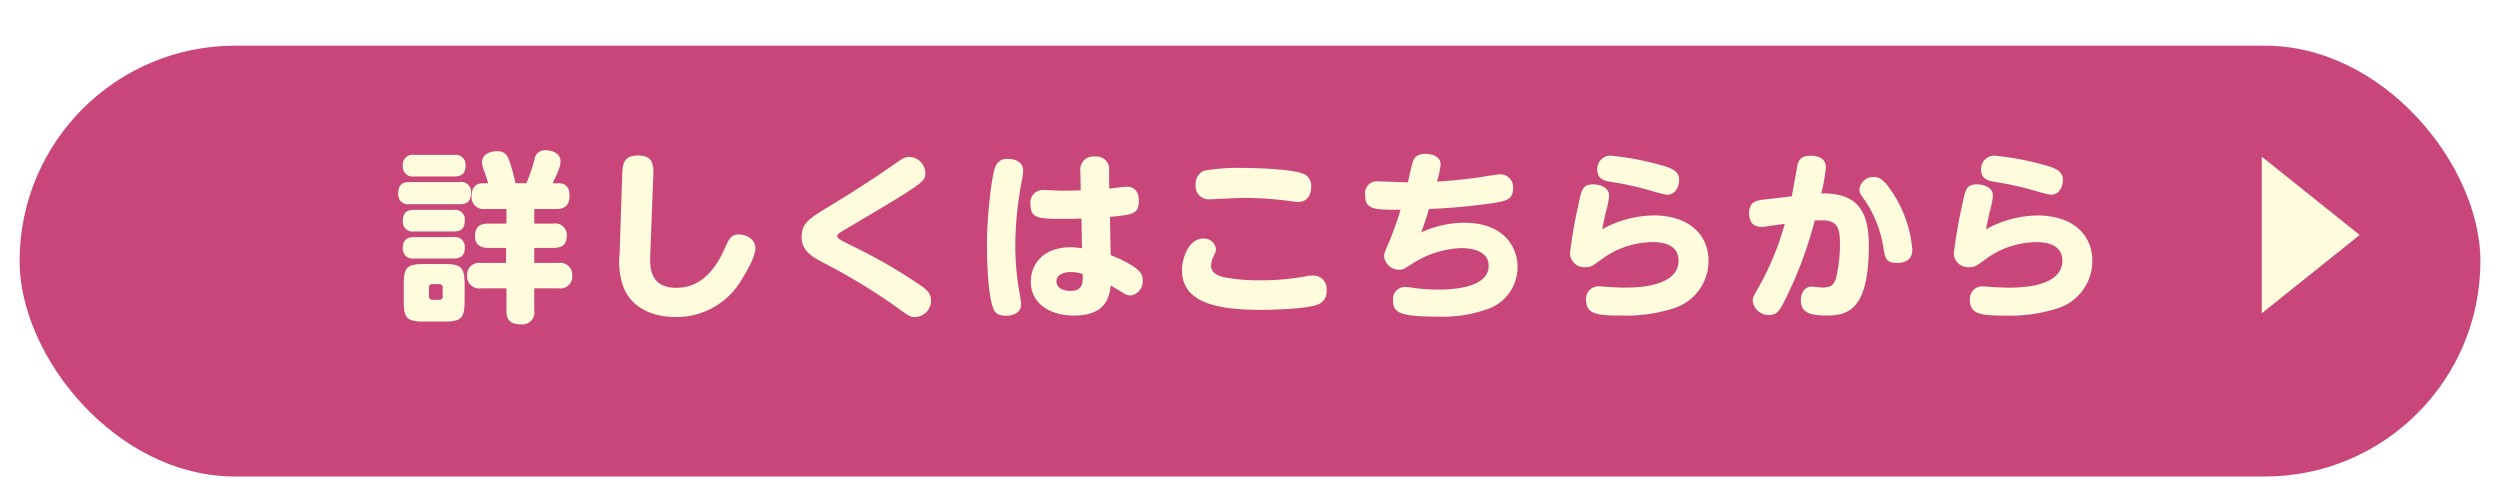 <svg xmlns="http://www.w3.org/2000/svg" xmlns:xlink="http://www.w3.org/1999/xlink" width="383" height="76" viewBox="0 0 383 76">
  <defs>
    <filter id="長方形_33981" x="0" y="0" width="383" height="76" filterUnits="userSpaceOnUse">
      <feOffset dy="4" input="SourceAlpha"/>
      <feGaussianBlur result="blur"/>
      <feFlood/>
      <feComposite operator="in" in2="blur"/>
      <feComposite in="SourceGraphic"/>
    </filter>
  </defs>
  <g id="グループ_59744" data-name="グループ 59744" transform="translate(17220.5 -12735.5)">
    <g transform="matrix(1, 0, 0, 1, -17220.5, 12735.5)" filter="url(#長方形_33981)">
      <rect id="長方形_33981-2" data-name="長方形 33981" width="380" height="69" rx="34.5" transform="translate(1.5 1.5)" fill="#c9467b" stroke="#fff" stroke-width="3"/>
    </g>
    <path id="パス_40095" data-name="パス 40095" d="M-120.82-3.36c0-2.716-.532-3.192-3.164-3.192h-3c-2.688,0-3.164.5-3.164,3.192V-.9c0,2.688.5,3.164,3.136,3.164h3.052c2.66,0,3.136-.532,3.136-3.164ZM-124.18-1.6a.474.474,0,0,1-.532.532h-1.036a.486.486,0,0,1-.532-.532V-2.94a.486.486,0,0,1,.532-.532h1.036a.486.486,0,0,1,.532.532Zm1.764-18.368c.644,0,1.736-.084,1.736-1.652a1.517,1.517,0,0,0-1.736-1.652h-6.132a1.5,1.5,0,0,0-1.736,1.68,1.494,1.494,0,0,0,1.736,1.624Zm.84,4.256c1.2,0,1.736-.5,1.736-1.792a1.487,1.487,0,0,0-1.736-1.6h-7.672c-1.176,0-1.736.448-1.736,1.764a1.494,1.494,0,0,0,1.736,1.624Zm-.952,4.172c.728,0,1.736-.112,1.736-1.68a1.486,1.486,0,0,0-1.736-1.624h-6.02c-.7,0-1.736.112-1.736,1.652a1.494,1.494,0,0,0,1.736,1.652Zm-.084,4.144c.588,0,1.82,0,1.82-1.652a1.494,1.494,0,0,0-1.736-1.624h-6.02c-.616,0-1.736.084-1.736,1.652a1.494,1.494,0,0,0,1.736,1.624Zm9.576-11.536c-.168-.98-.616-2.408-.672-2.632-.476-1.512-.728-2.268-2.184-2.268-.784,0-2.268.308-2.268,1.736a4.668,4.668,0,0,0,.448,1.568c.252.784.364,1.12.5,1.6h-.784c-1.232,0-1.764.784-1.764,1.96a1.836,1.836,0,0,0,2.072,1.988h3.276v2.24h-2.772c-1.148,0-2.044.364-2.044,1.932,0,1.68,1.4,1.792,2.1,1.792h2.66v2.3h-3.892a1.818,1.818,0,0,0-2.072,1.96,1.82,1.82,0,0,0,2.072,1.932h3.948V.616c0,1.288.476,2.072,2.24,2.072A1.816,1.816,0,0,0-110.152.616V-2.828h3.724a1.828,1.828,0,0,0,2.1-1.96,1.83,1.83,0,0,0-2.1-1.932h-3.724v-2.3h2.94c1.036,0,2.044-.308,2.044-1.876a1.75,1.75,0,0,0-2.044-1.848h-2.94v-2.24h3.332c.84,0,2.072-.14,2.072-2.044,0-.784-.224-1.9-1.68-1.9h-.9c1.008-2.156,1.2-2.66,1.2-3.36,0-1.232-1.288-1.68-2.184-1.68a1.586,1.586,0,0,0-1.792,1.316,23.127,23.127,0,0,1-1.26,3.724Zm15.96,10.864A11.4,11.4,0,0,0-96.46-2.94c.868,2.128,3.136,4.508,8.064,4.508a11.547,11.547,0,0,0,10.108-5.88c.112-.2,2.016-3.136,2.016-4.676,0-1.428-1.512-2.1-2.492-2.1-1.26,0-1.568.7-2.268,2.3-2.38,5.264-5.488,5.88-7.364,5.88-4.172,0-4.06-3.332-3.976-5.264l.448-11.676c.056-1.68.168-3.332-2.352-3.332-2.268,0-2.352,1.428-2.408,3.164Zm27.888-2.6c0,2.072,1.624,3.024,3.22,3.864A92.506,92.506,0,0,1-54.88-.112c2.072,1.512,2.3,1.68,3.108,1.68a2.525,2.525,0,0,0,2.408-2.52c0-1.232-.812-1.82-2.184-2.716a79.754,79.754,0,0,0-8.988-5.208c-2.884-1.428-3.192-1.6-3.192-1.9,0-.336.112-.42,1.148-1.036,12.04-7.112,12.348-7.336,12.348-8.68a2.517,2.517,0,0,0-2.436-2.464c-.756,0-.98.168-2.94,1.54-2.548,1.792-6.3,4.172-9.24,5.964C-68.04-13.524-69.188-12.824-69.188-10.668Zm47.236-3.108c3.472-.336,4.424-.42,4.424-2.436,0-.364,0-2.184-1.876-2.184-.392,0-2.24.252-2.66.28l-.028-2.632a1.962,1.962,0,0,0-2.184-2.268,1.989,1.989,0,0,0-2.212,2.268l.056,2.912c-1.288.028-2.212.084-3.5.028-.308,0-1.764-.084-2.1-.084a1.927,1.927,0,0,0-2.1,2.156c0,2.268,1.26,2.268,5.4,2.268,1.2,0,1.736-.028,2.408-.056l.084,4.564a13.732,13.732,0,0,0-1.652-.168c-4.424,0-6.188,2.716-6.188,5.264,0,3.528,3.164,5.208,6.58,5.208,5.1,0,5.46-3.024,5.656-4.62.252.168,1.568.924,1.876,1.12a1.974,1.974,0,0,0,1.148.42,2.135,2.135,0,0,0,1.876-2.3c0-.868-.056-1.876-4.9-3.892Zm-4.172,8.764c0,1.484,0,2.576-1.9,2.576-1.148,0-2.128-.476-2.128-1.456,0-1.148,1.344-1.428,2.184-1.428A5.508,5.508,0,0,1-26.124-5.012ZM-40.8-9.8c0,.9,0,7.924,1.036,10.22.112.252.42.952,1.9.952.756,0,2.3-.308,2.3-1.708A9.8,9.8,0,0,0-35.812-2.1a42.462,42.462,0,0,1-.644-7.308,53.324,53.324,0,0,1,1.064-10.22,7.208,7.208,0,0,0,.14-1.232c0-1.512-1.54-1.792-2.268-1.792a1.853,1.853,0,0,0-2.016,1.26C-40.152-19.74-40.8-13.44-40.8-9.8ZM1.232-4.06a28.222,28.222,0,0,1-5.6-.448c-1.008-.2-2.1-.672-2.1-1.792A3.857,3.857,0,0,1-6.16-7.56c.364-.784.448-.952.448-1.288a1.831,1.831,0,0,0-1.988-1.6c-2.212,0-3.22,3.08-3.22,4.816,0,4.956,5.208,6.1,12.1,6.1.2,0,6.44,0,8.624-.784A2.083,2.083,0,0,0,11.228-2.52,2.024,2.024,0,0,0,9.212-4.788a7.53,7.53,0,0,0-.868.056A36.155,36.155,0,0,1,1.232-4.06ZM-8.82-18.76a2.022,2.022,0,0,0,2.072,2.3c.2,0,4.48-.224,5.348-.224a53.643,53.643,0,0,1,7.336.532,8.057,8.057,0,0,0,.924.084c2.016,0,2.016-2.1,2.016-2.352a2,2,0,0,0-.868-1.792c-1.456-.9-7.784-1.064-9.856-1.064a28.882,28.882,0,0,0-5.768.448A2.179,2.179,0,0,0-8.82-18.76Zm35.728,3.78a93.009,93.009,0,0,0,9.324-.84c2.38-.336,3.556-.532,3.556-2.268a1.954,1.954,0,0,0-1.96-2.212c-.2,0-1.9.252-2.212.308a72.256,72.256,0,0,1-7.476.812,13.015,13.015,0,0,0,.56-2.632c0-1.6-2.156-1.624-2.324-1.624-1.456,0-1.792.812-1.9,1.148-.168.448-.672,2.716-.784,3.22-.644,0-3.808-.14-4.508-.14a1.806,1.806,0,0,0-2.044,2.044c0,2.3,1.316,2.3,5.432,2.3A52.6,52.6,0,0,1,20.8-9.912c-.7,1.624-.756,1.792-.756,2.156a2.264,2.264,0,0,0,2.3,2.072c.588,0,.616-.028,2.156-1.008a14.887,14.887,0,0,1,7.308-2.3c.616,0,4.256,0,4.256,2.716,0,3.64-6.5,3.64-7.672,3.64a27.714,27.714,0,0,1-3.78-.252,7.92,7.92,0,0,0-1.344-.14A1.807,1.807,0,0,0,21.42-1.008c0,1.736.588,2.52,6.832,2.52A20.588,20.588,0,0,0,36.456.14a6.844,6.844,0,0,0,4.032-6.272c0-2.744-1.82-6.748-8.232-6.748A16.079,16.079,0,0,0,25.732-11.4C26.152-12.572,26.572-13.748,26.908-14.98ZM52.7-21.028c0,1.456,1.092,1.708,1.96,1.876a46.038,46.038,0,0,1,6.272,1.372,22.13,22.13,0,0,0,2.436.616c1.512,0,1.876-1.568,1.876-2.24,0-1.316-.98-1.792-2.688-2.268a42.881,42.881,0,0,0-7.84-1.484A2.042,2.042,0,0,0,52.7-21.028Zm.756,9.156c.224-1.176.5-2.38.532-2.548a14.242,14.242,0,0,0,.532-2.6c0-1.344-1.54-1.736-2.408-1.736-1.68,0-1.82.812-2.3,3.164a70.581,70.581,0,0,0-1.288,7.42,2.18,2.18,0,0,0,2.38,2.1c.84,0,1.036-.168,2.464-1.2A13.31,13.31,0,0,1,61.18-9.912c.84,0,3.976.056,3.976,2.828,0,4.144-6.72,4.144-8.344,4.144-.98,0-1.932-.084-2.128-.084-.252,0-1.456-.112-1.736-.112a1.906,1.906,0,0,0-1.96,2.1c0,2.212,1.764,2.38,5.516,2.38A23.822,23.822,0,0,0,64.344.252a7.609,7.609,0,0,0,5.4-7.28c0-4.256-3.276-6.972-8.4-6.972A16.678,16.678,0,0,0,53.452-11.872Zm24.836-4.564c-1.008.112-2.324.252-2.324,2.044,0,1.316.5,2.156,1.988,2.156.084,0,3.108-.42,3.472-.476A42.981,42.981,0,0,1,77.5-3.136c-.924,1.652-.98,1.736-.98,2.268A2.456,2.456,0,0,0,79.016,1.26c1.176,0,1.568-.7,2.128-1.68a61.3,61.3,0,0,0,4.872-12.8c.2,0,.672-.028,1.148-.028,2.464,0,2.716,1.4,2.716,3.612a21.643,21.643,0,0,1-.644,5.4c-.336.9-.756,1.288-2.072,1.288-.224,0-1.316-.14-1.568-.14-1.428,0-1.708,1.4-1.708,2.1,0,2.016,1.652,2.324,3.976,2.324,3.248,0,6.44-.868,6.44-10.7,0-5.656-2.016-8.064-7.28-8.008a26.83,26.83,0,0,0,.7-3.976c0-1.792-1.96-1.792-2.324-1.792-1.316,0-1.736.5-1.988,1.26-.028.112-.756,4.172-.924,4.956ZM95.032-19.88a2.068,2.068,0,0,0-2.156,1.96c0,.448.084.588.98,1.848a18.064,18.064,0,0,1,2.66,6.832c.252,1.68.364,2.52,2.016,2.52.616,0,2.436,0,2.436-2.044a18.753,18.753,0,0,0-2.632-8.092C96.544-19.824,95.732-19.88,95.032-19.88ZM111.5-21.028c0,1.456,1.092,1.708,1.96,1.876a46.038,46.038,0,0,1,6.272,1.372,22.131,22.131,0,0,0,2.436.616c1.512,0,1.876-1.568,1.876-2.24,0-1.316-.98-1.792-2.688-2.268a42.881,42.881,0,0,0-7.84-1.484A2.042,2.042,0,0,0,111.5-21.028Zm.756,9.156c.224-1.176.5-2.38.532-2.548a14.242,14.242,0,0,0,.532-2.6c0-1.344-1.54-1.736-2.408-1.736-1.68,0-1.82.812-2.3,3.164a70.58,70.58,0,0,0-1.288,7.42,2.18,2.18,0,0,0,2.38,2.1c.84,0,1.036-.168,2.464-1.2a13.31,13.31,0,0,1,7.812-2.632c.84,0,3.976.056,3.976,2.828,0,4.144-6.72,4.144-8.344,4.144-.98,0-1.932-.084-2.128-.084-.252,0-1.456-.112-1.736-.112a1.906,1.906,0,0,0-1.96,2.1c0,2.212,1.764,2.38,5.516,2.38a23.822,23.822,0,0,0,7.84-1.092,7.609,7.609,0,0,0,5.4-7.28c0-4.256-3.276-6.972-8.4-6.972A16.678,16.678,0,0,0,112.252-11.872Z" transform="translate(-17028.5 12782.5)" fill="#fefcdc"/>
    <path id="パス_39149" data-name="パス 39149" d="M1295.415,2627.646l-15-12v24Z" transform="translate(-18154.414 10143.854)" fill="#fefcdc"/>
  </g>
</svg>
